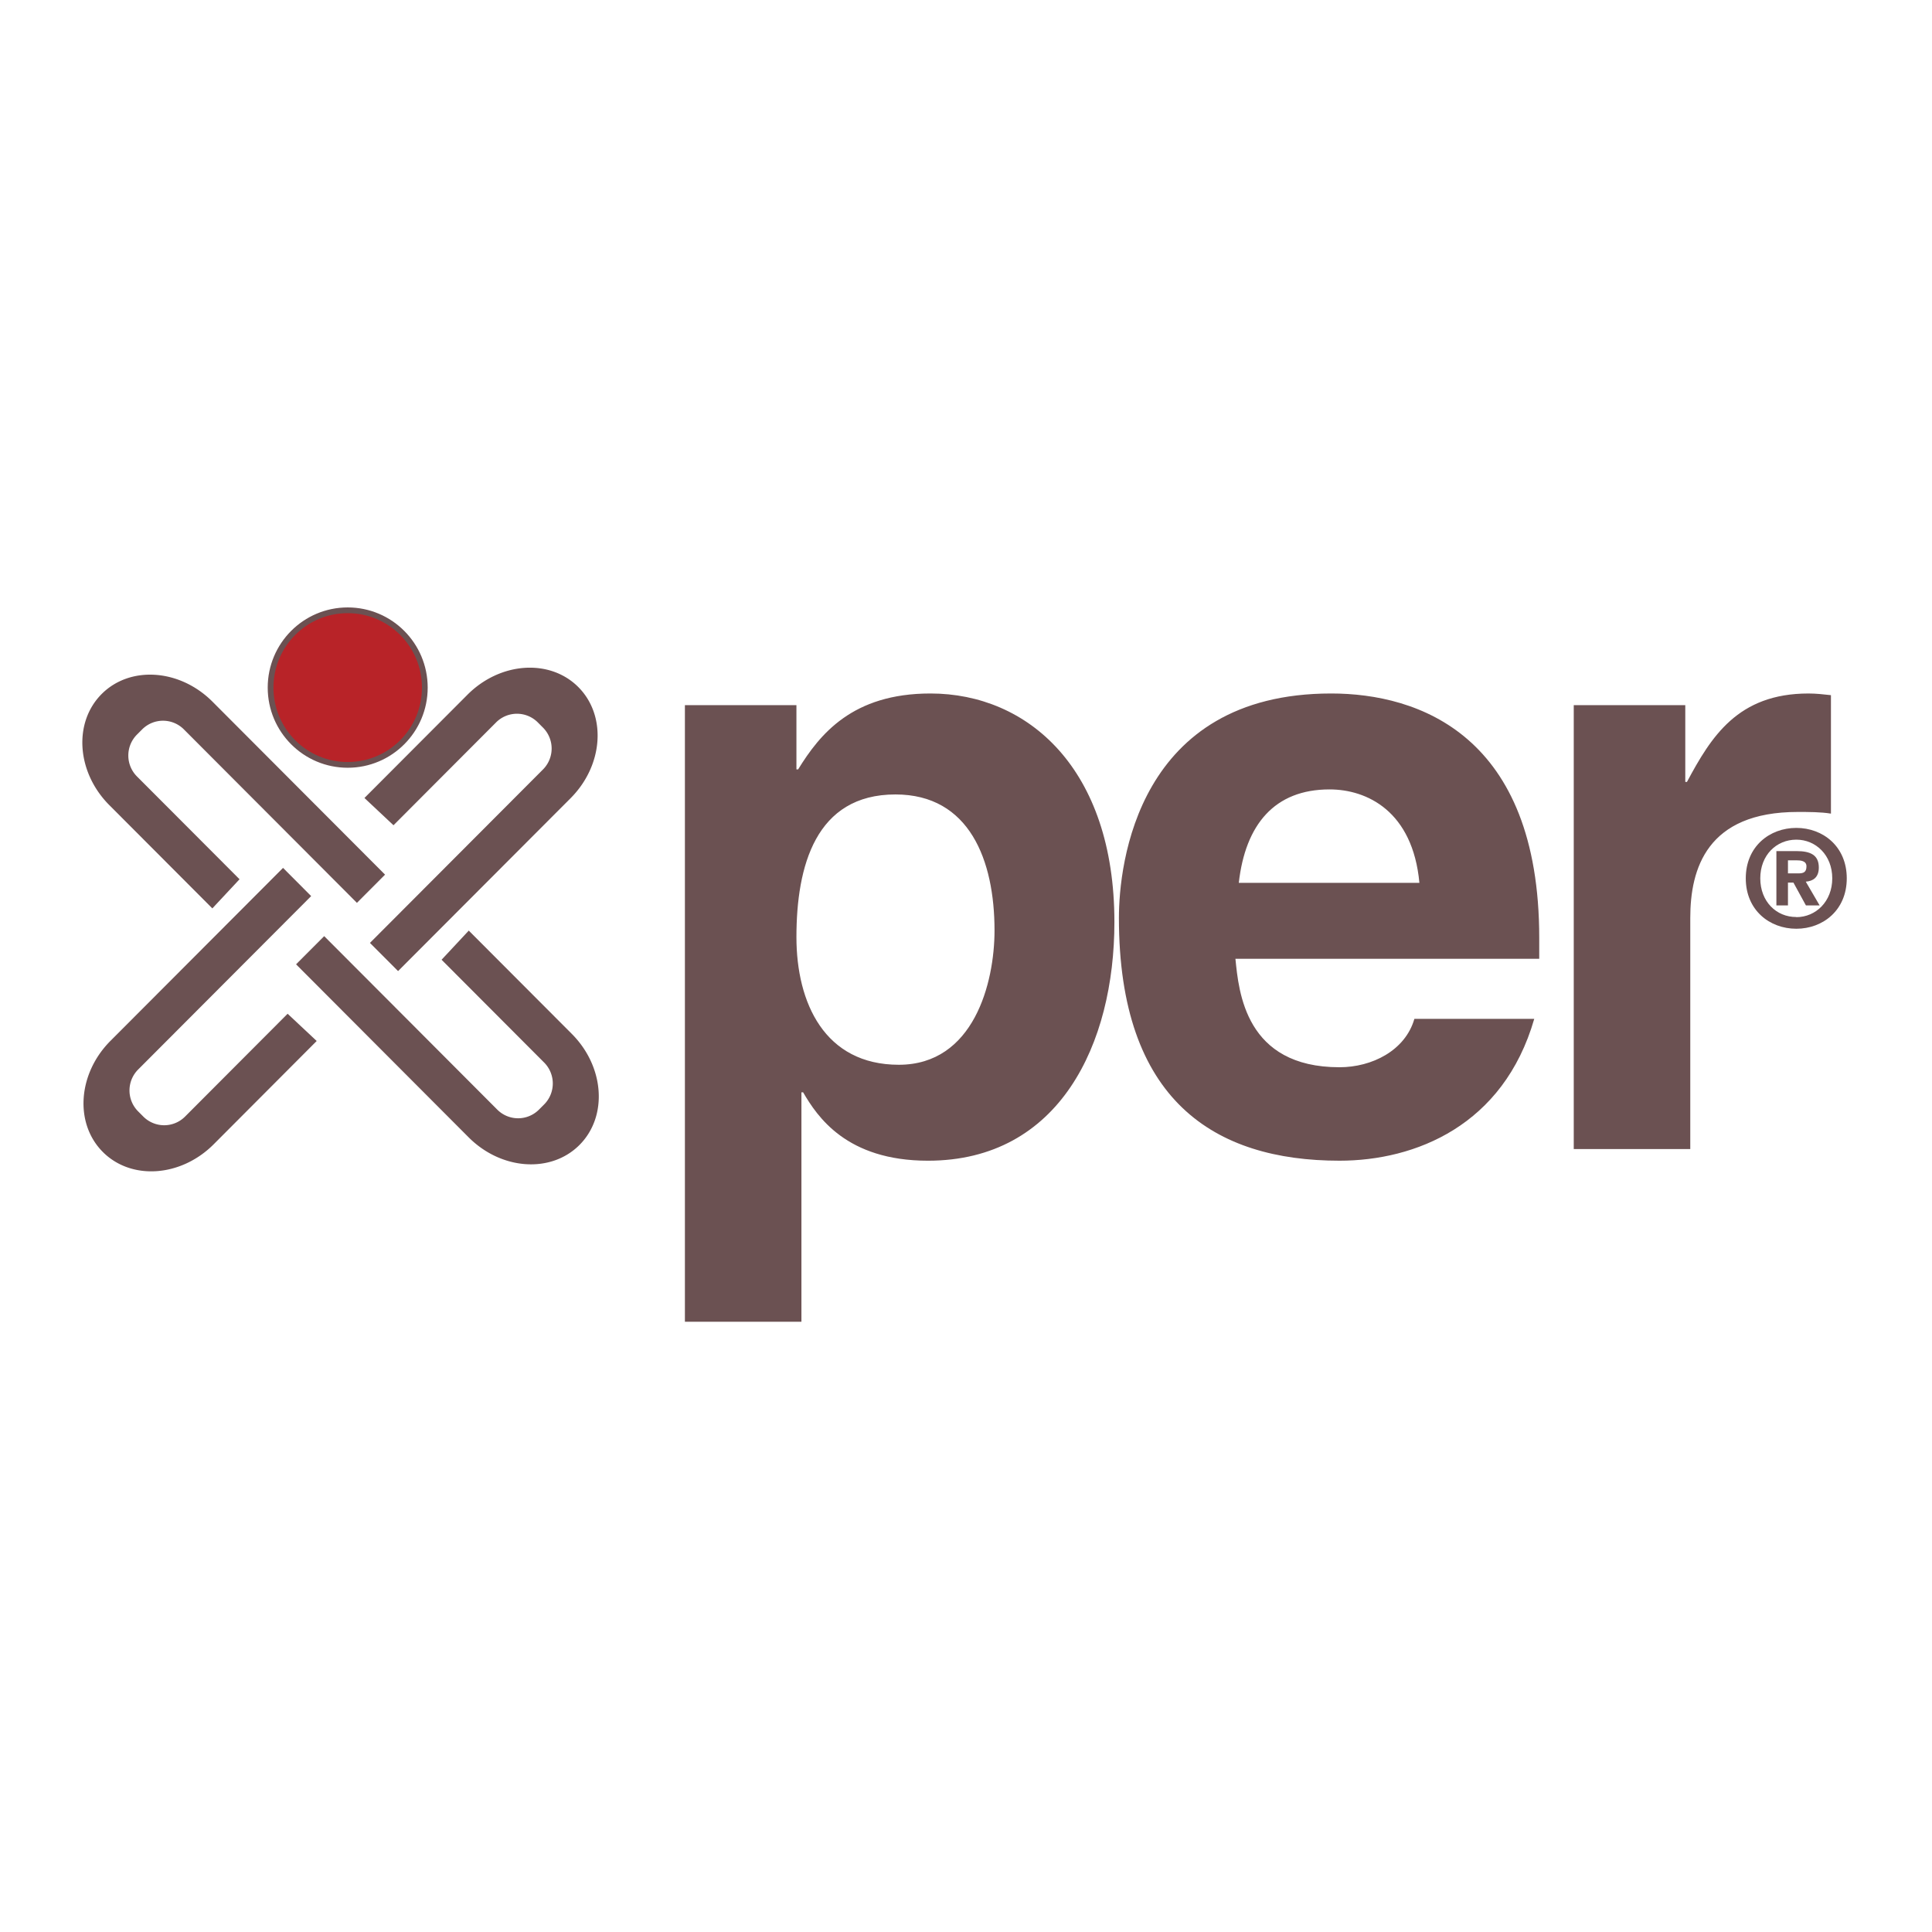 <svg xmlns="http://www.w3.org/2000/svg" width="2500" height="2500" viewBox="0 0 192.756 192.756"><g fill-rule="evenodd" clip-rule="evenodd"><path fill="#fff" d="M0 0h192.756v192.756H0V0z"/><path d="M79.46 93.495c0-7.075 1.91-14.233 9.881-14.233 7.391 0 9.883 6.576 9.883 13.568 0 5.245-2.076 13.402-9.55 13.402-7.39-.001-10.214-6.162-10.214-12.737zm0-23.141H68.333v61.515h11.626v-22.89h.167c1.411 2.415 4.318 6.825 12.456 6.825 13.122 0 18.603-11.653 18.603-23.808 0-15.316-8.637-22.807-18.354-22.807-7.806 0-11.043 4.078-13.203 7.574h-.168v-6.409zM141.113 101.653c-.912 3.164-4.232 4.826-7.471 4.826-9.387 0-10.049-7.491-10.383-10.82h30.311v-2.081c0-20.228-12.039-24.389-20.76-24.389-19.348 0-21.176 17.063-21.176 22.391 0 18.23 9.551 24.223 22.008 24.223 7.555 0 16.357-3.497 19.43-14.15h-11.959zm-17.519-13.569c.662-5.827 3.57-9.324 9.053-9.324 3.734 0 8.303 2.165 8.967 9.324h-18.02zM157.014 114.639h11.625V91.581c0-4.911 1.662-10.572 10.715-10.572 1.078 0 2.324 0 3.32.167v-11.82c-.748-.083-1.496-.166-2.242-.166-7.061 0-9.717 4.328-12.123 8.822h-.168v-7.658h-11.127v44.285z" fill="#6b5152"/><path d="M21.001 70.212l17.012 17.052-2.402 2.409L18.549 72.57a3.223 3.223 0 0 0-4.569 0l-.517.517a3.246 3.246 0 0 0 0 4.582L23.502 87.73l-2.323 2.489L11.11 80.126c-3.153-3.162-3.496-7.943-.765-10.682 2.732-2.737 7.502-2.394 10.656.768z" fill="#6b5152" stroke="#6b5152" stroke-width=".572" stroke-miterlimit="2.613"/><path d="M56.729 79.431l-17.013 17.05-2.402-2.407 17.062-17.102a3.243 3.243 0 0 0 0-4.581l-.515-.517a3.224 3.224 0 0 0-4.57 0L39.252 81.937l-2.481-2.328 10.068-10.092c3.153-3.163 7.924-3.505 10.656-.768 2.732 2.738 2.387 7.521-.766 10.682z" fill="#6b5152" stroke="#6b5152" stroke-width=".572" stroke-miterlimit="2.613"/><path d="M46.955 113.266L29.943 96.211l2.402-2.407 17.062 17.102a3.222 3.222 0 0 0 4.57 0l.515-.515a3.247 3.247 0 0 0 0-4.583L44.454 95.747l2.322-2.489 10.069 10.093c3.155 3.161 3.498 7.945.766 10.681-2.732 2.738-7.503 2.394-10.656-.766z" fill="#6b5152" stroke="#6b5152" stroke-width=".572" stroke-miterlimit="2.613"/><path d="M11.226 104.046l17.013-17.052 2.402 2.409-17.062 17.102a3.245 3.245 0 0 0 0 4.58l.517.518a3.226 3.226 0 0 0 4.57 0l10.037-10.063 2.483 2.327-10.068 10.096c-3.155 3.162-7.926 3.505-10.657.767-2.732-2.739-2.388-7.521.765-10.684z" fill="#6b5152" stroke="#6b5152" stroke-width=".572" stroke-miterlimit="2.613"/><path d="M26.996 68.601c0-4.26 3.445-7.712 7.694-7.712 4.25 0 7.695 3.452 7.695 7.712 0 4.261-3.445 7.712-7.695 7.712-4.249 0-7.694-3.452-7.694-7.712z" fill="#b82328" stroke="#6b5152" stroke-width=".572" stroke-miterlimit="2.613"/><path d="M178.385 88.056h.545l1.246 2.275h1.367l-1.381-2.368c.719-.054 1.301-.413 1.301-1.411 0-1.238-.82-1.638-2.215-1.638h-2.018v5.417h1.154v-2.275h.001zm0-.918v-1.305h.809c.441 0 1.037.04 1.037.599 0 .6-.307.706-.822.706h-1.024zm5.867.493c0-3.181-2.375-5.031-5.033-5.031-2.666 0-5.043 1.85-5.043 5.031 0 3.181 2.377 5.03 5.043 5.03 2.658 0 5.033-1.849 5.033-5.03zm-1.447 0c0 2.315-1.646 3.873-3.586 3.873v-.014c-1.988.014-3.596-1.543-3.596-3.858 0-2.316 1.607-3.859 3.596-3.859 1.939-.002 3.586 1.541 3.586 3.858z" fill="#6b5152"/></g></svg>